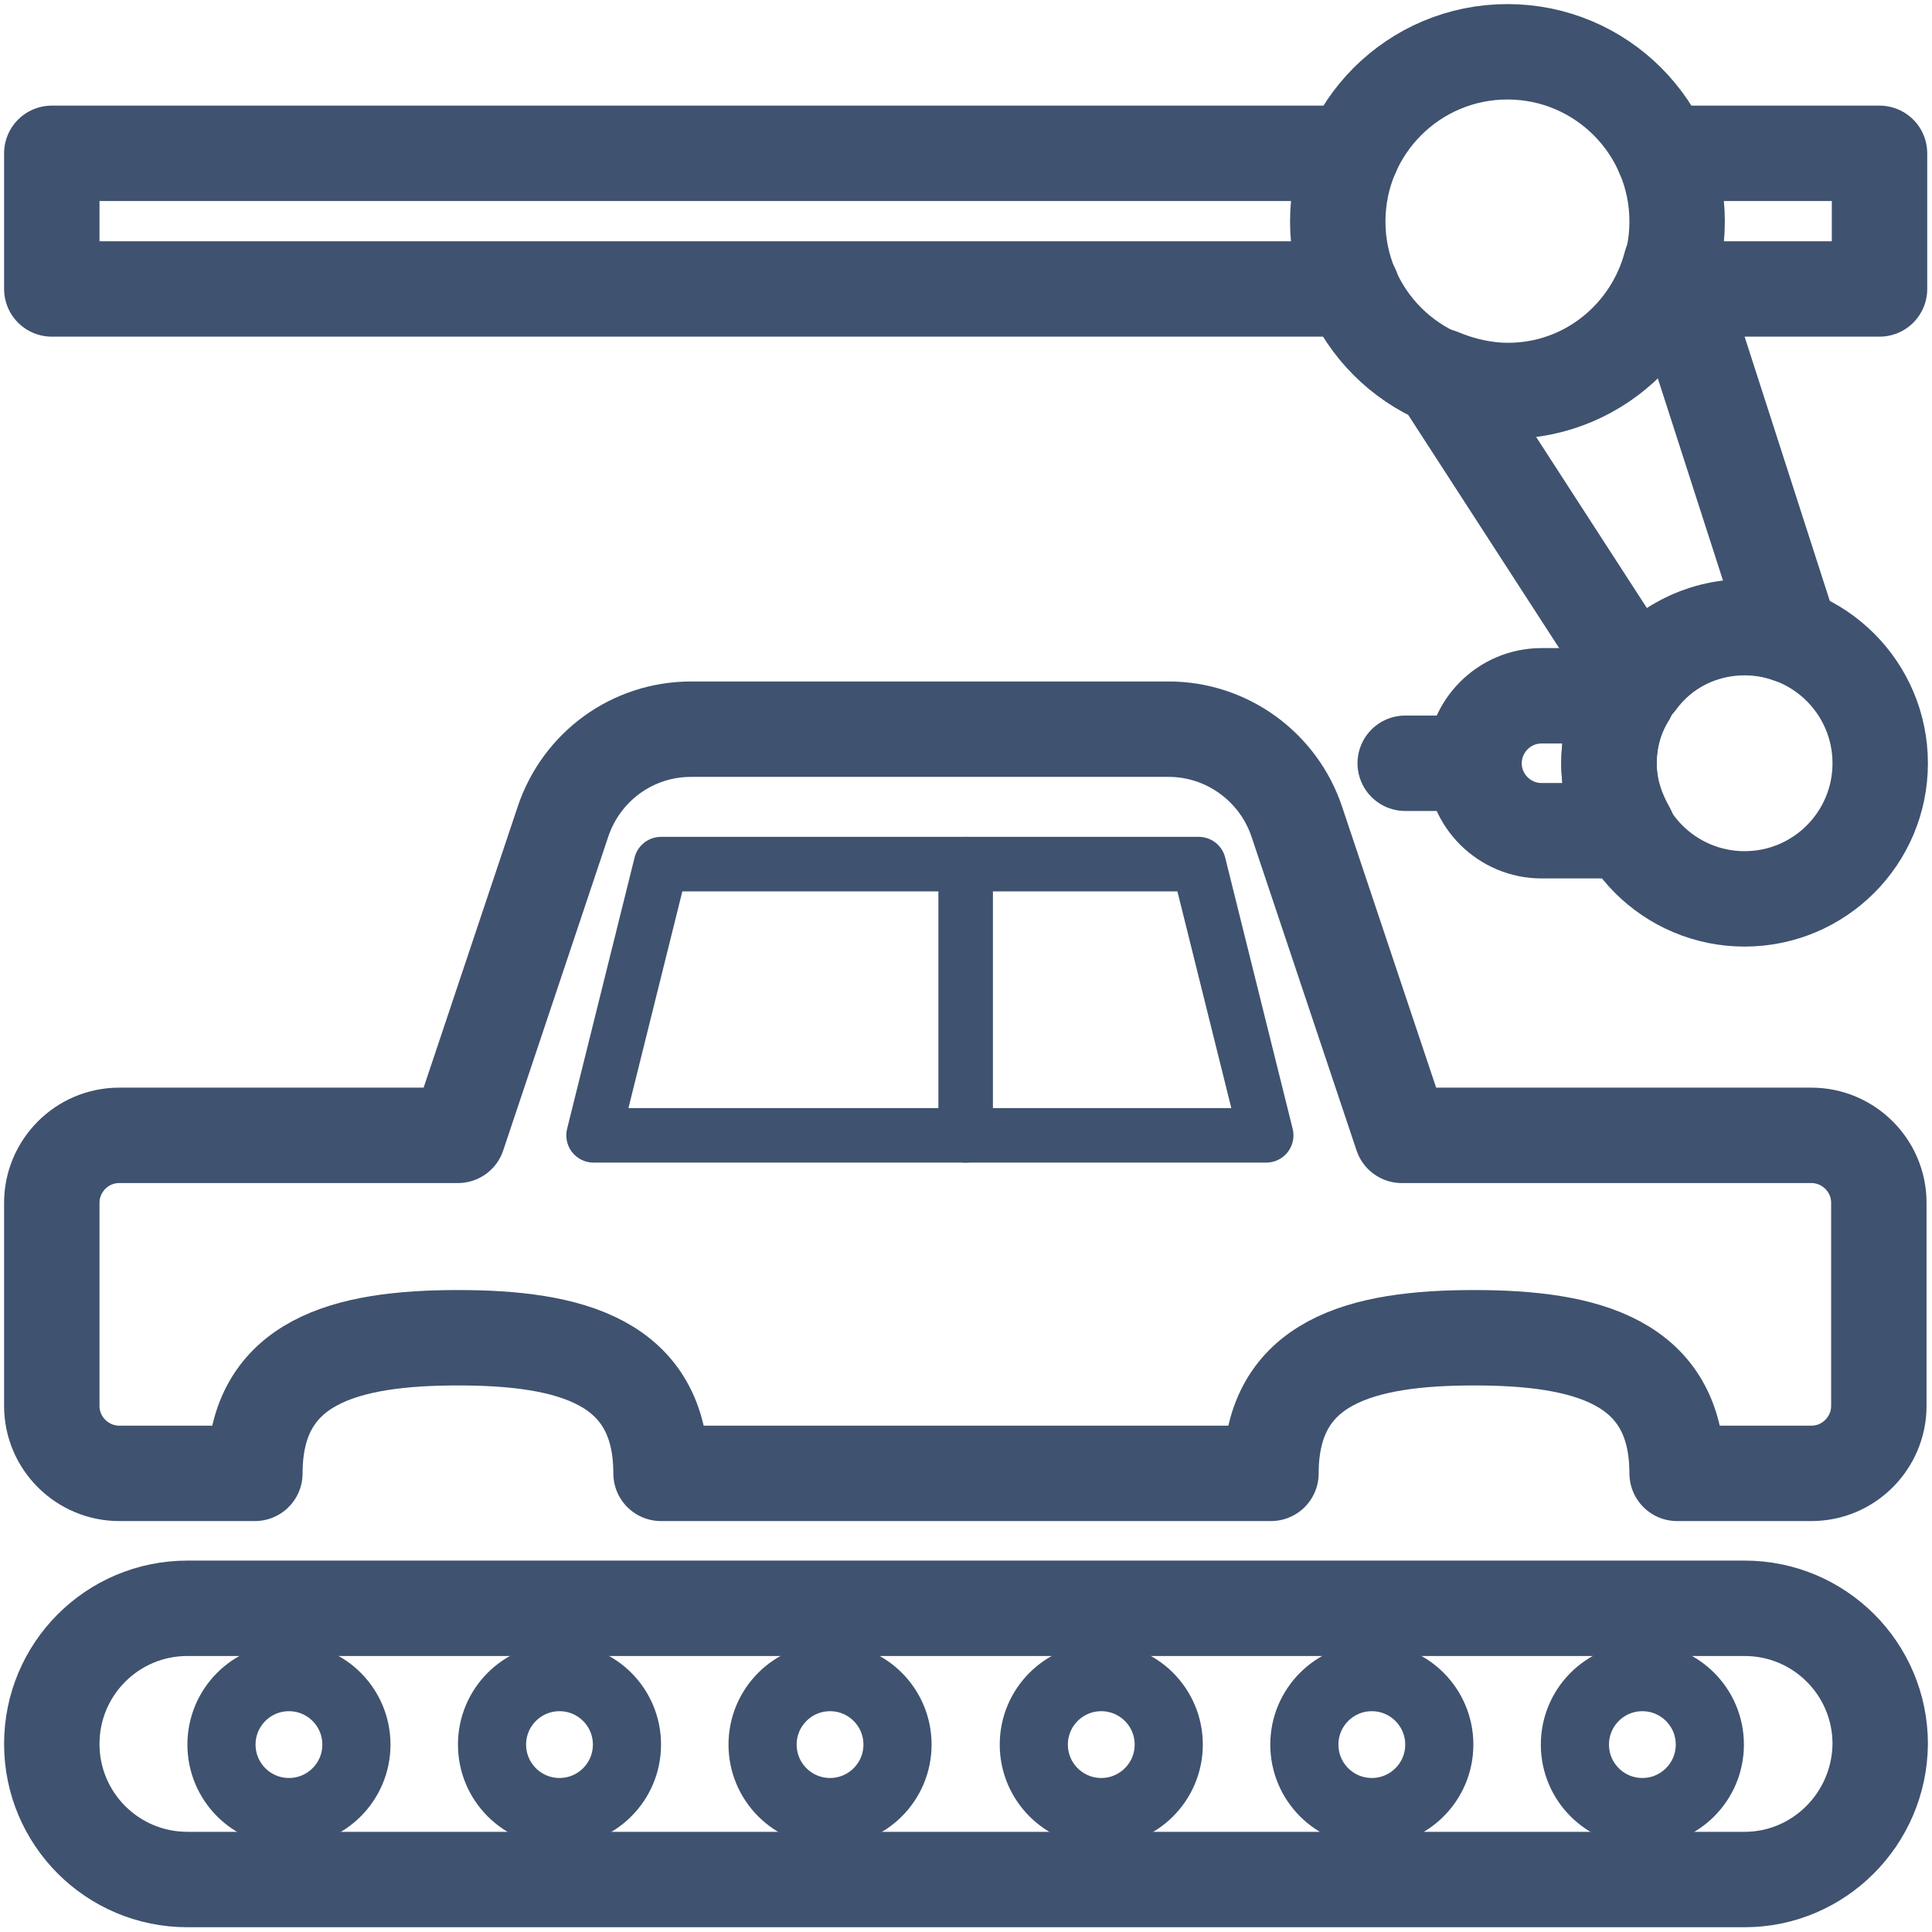 <?xml version="1.0" encoding="utf-8"?>
<!-- Generator: Adobe Illustrator 26.0.3, SVG Export Plug-In . SVG Version: 6.00 Build 0)  -->
<svg version="1.1" id="Ebene_1" xmlns="http://www.w3.org/2000/svg" xmlns:xlink="http://www.w3.org/1999/xlink" x="0px" y="0px"
	 viewBox="0 0 283.5 283.5" style="enable-background:new 0 0 283.5 283.5;" xml:space="preserve">
<style type="text/css">
	.st0{fill:none;stroke:#3F526F;stroke-width:10;stroke-linecap:round;stroke-linejoin:round;stroke-miterlimit:10;}
	.st1{fill:none;stroke:#3F526F;stroke-width:14;stroke-linecap:round;stroke-linejoin:round;stroke-miterlimit:10;}
	.st2{fill:none;stroke:#3F526F;stroke-width:8;stroke-linecap:round;stroke-linejoin:round;stroke-miterlimit:10;}
</style>
<g>
	<circle class="st0" cx="42.4" cy="256" r="9.9"/>
	<path class="st1" d="M256,275.8H27.5c-11,0-19.9-8.9-19.9-19.9l0,0c0-11,8.9-19.9,19.9-19.9H256c11,0,19.9,8.9,19.9,19.9l0,0
		C275.8,266.9,266.9,275.8,256,275.8z"/>
	<circle class="st0" cx="82.1" cy="256" r="9.9"/>
	<circle class="st0" cx="121.8" cy="256" r="9.9"/>
	<circle class="st0" cx="161.6" cy="256" r="9.9"/>
	<circle class="st0" cx="201.3" cy="256" r="9.9"/>
	<circle class="st0" cx="241" cy="256" r="9.9"/>
	<path class="st1" d="M205.7,166.6l-15.4-46c-2.7-8.1-10.3-13.6-18.8-13.6h-70.1c-8.6,0-16.1,5.5-18.8,13.6l-15.4,46H17.5
		c-5.5,0-9.9,4.5-9.9,9.9v29.8c0,5.5,4.5,9.9,9.9,9.9h19.9c0-16.5,13.4-19.9,29.8-19.9S97,199.7,97,216.2h89.5
		c0-16.5,13.4-19.9,29.8-19.9s29.8,3.4,29.8,19.9h19.7c5.5,0,9.9-4.5,9.9-9.9v-29.8c0-5.5-4.5-9.9-9.9-9.9H205.7L205.7,166.6z"/>
	<polygon class="st2" points="87.1,166.6 185.8,166.6 175.9,126.8 97,126.8 	"/>
	<line class="st2" x1="141.7" y1="126.8" x2="141.7" y2="166.6"/>
	<circle class="st1" cx="221.2" cy="32.5" r="24.9"/>
	<polyline class="st1" points="198.4,42.4 7.6,42.4 7.6,22.5 198.4,22.5 	"/>
	<polyline class="st1" points="244,22.5 275.8,22.5 275.8,42.4 244,42.4 	"/>
	<circle class="st1" cx="256" cy="112" r="19.9"/>
	<line class="st1" x1="206.2" y1="112" x2="216.2" y2="112"/>
	<path class="st1" d="M236.1,112c0-3.6,1-7,2.8-9.9h-12.7c-5.5,0-9.9,4.5-9.9,9.9c0,5.5,4.5,9.9,9.9,9.9h12.7
		C237.2,118.9,236.1,115.6,236.1,112z"/>
	<path class="st1" d="M256,92c2.4,0,4.6,0.5,6.8,1.3l-17.6-54.6c-2.8,10.7-12.4,18.6-23.9,18.6c-3.5,0-6.9-0.8-10-2.1l29,44.8
		C243.8,95.2,249.5,92,256,92z"/>
</g>
</svg>
